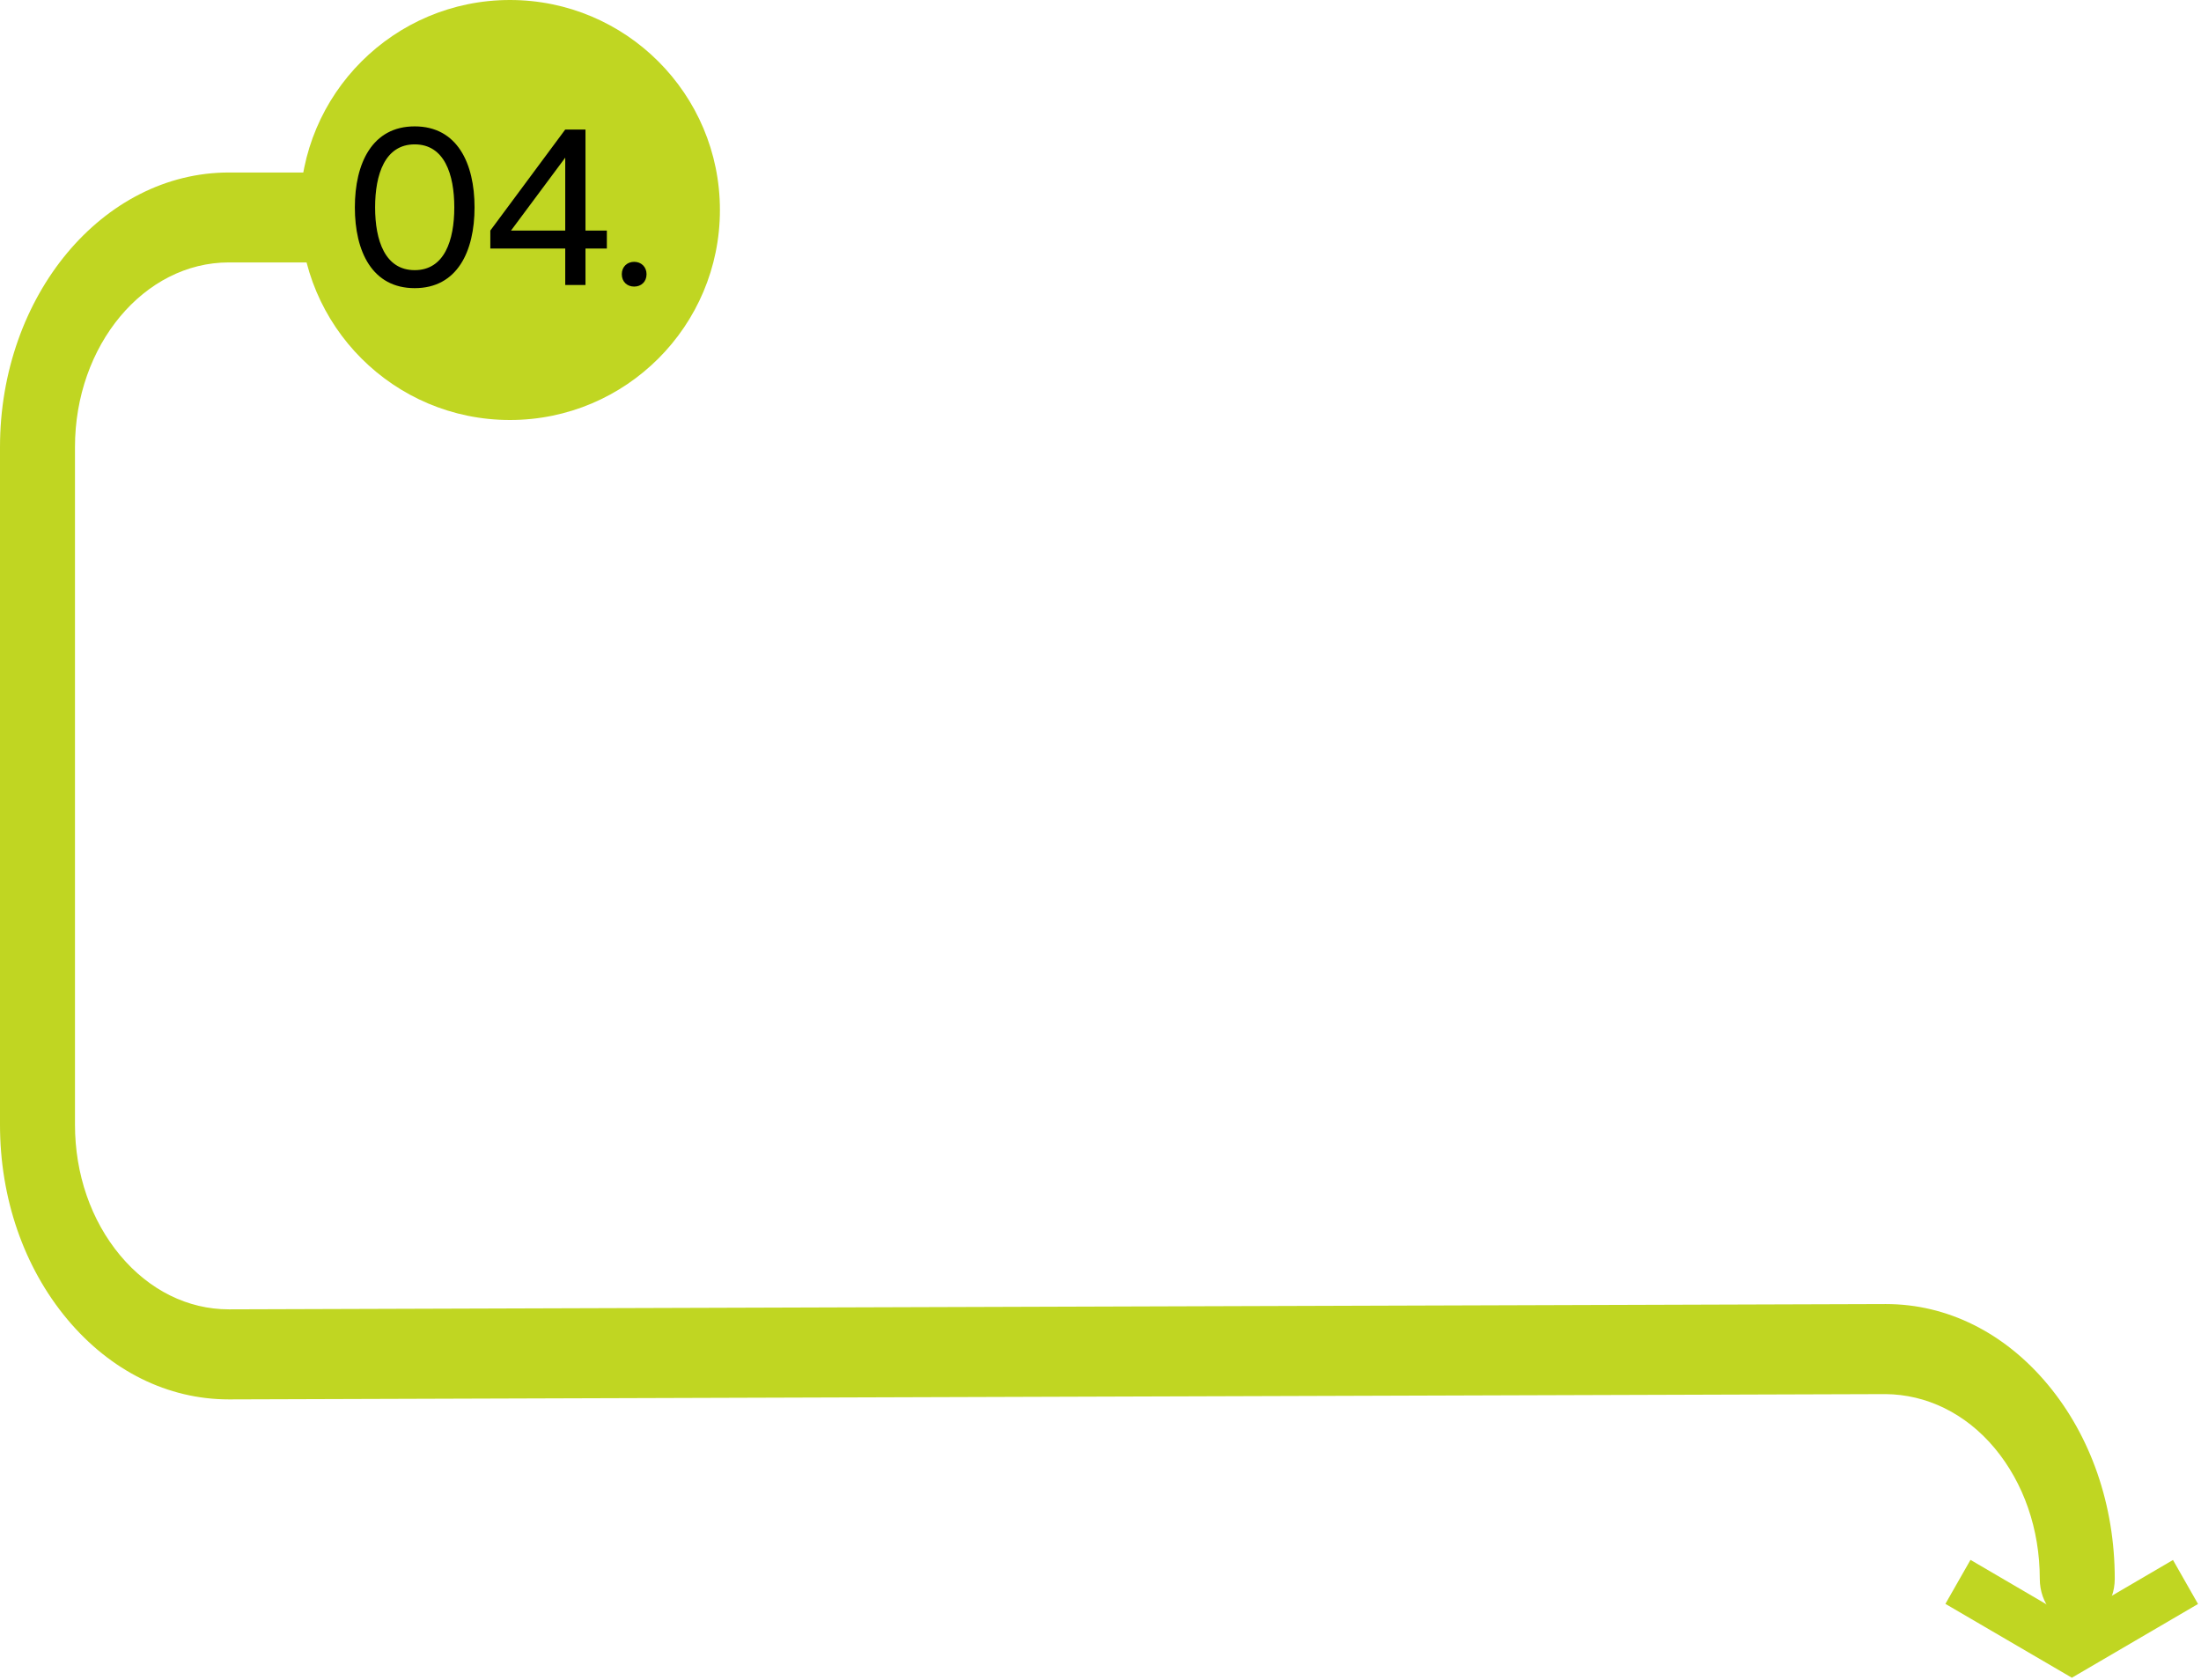 <svg xmlns="http://www.w3.org/2000/svg" width="587" height="448" viewBox="0 0 587 448" fill="none"><g clip-path="url(#clip0_5_54)"><path d="M553.994 433C548.476 433 544.004 427.632 544.004 421.009C544.004 407.833 539.718 395.447 531.948 386.141C524.164 376.835 513.73 371.846 502.85 371.76L61.193 373.171H61.021C44.752 373.171 29.457 365.584 17.932 351.788C6.364 337.94 0 319.533 0 299.924V119.247C0 78.856 27.379 46 61.036 46H100.269C105.788 46 110.26 51.367 110.26 57.99C110.26 64.613 105.788 69.98 100.269 69.98H61.036C38.402 69.98 19.996 92.085 19.996 119.23V299.906C19.996 313.082 24.282 325.468 32.052 334.776C39.807 344.048 50.084 349.157 61.036 349.157H61.15L502.806 347.746H502.978C519.248 347.746 534.542 355.331 546.068 369.127C557.636 382.975 564 401.382 564 420.993C564 427.616 559.528 432.982 554.008 432.982L553.994 433Z" fill="#C0D622"></path></g><g clip-path="url(#clip1_5_54)"><path d="M136 112C166.928 112 192 86.928 192 56C192 25.072 166.928 0 136 0C105.072 0 80 25.072 80 56C80 86.928 105.072 112 136 112Z" fill="#C0D622"></path><path d="M110.6 76.84C99.26 76.84 94.64 67.06 94.64 55.3C94.64 43.54 99.26 33.7 110.6 33.7C121.94 33.7 126.56 43.54 126.56 55.3C126.56 67.06 121.94 76.84 110.6 76.84ZM110.6 72.04C118.52 72.04 121.16 64.12 121.16 55.3C121.16 46.48 118.52 38.5 110.6 38.5C102.68 38.5 100.04 46.48 100.04 55.3C100.04 64.12 102.68 72.04 110.6 72.04ZM156.147 76H150.747V66.28H130.767V61.48L150.747 34.54H156.147V61.48H161.847V66.28H156.147V76ZM150.747 42.04L136.287 61.48H150.747V42.04ZM169.131 76.42C167.271 76.42 165.831 75.16 165.831 73.12C165.831 71.14 167.271 69.82 169.131 69.82C170.991 69.82 172.431 71.14 172.431 73.12C172.431 75.16 170.991 76.42 169.131 76.42Z" fill="black"></path></g><path fill-rule="evenodd" clip-rule="evenodd" d="M525.514 415.982L518.833 427.697C530.072 434.258 541.324 440.819 552.563 447.394C563.773 440.848 574.997 434.287 586.207 427.726L579.527 415.996L552.549 431.774L525.528 415.968L525.514 415.982Z" fill="#C0D622"></path><defs><clipPath id="clip0_5_54"><rect width="564" height="387" fill="white" transform="translate(0 46)"></rect></clipPath><clipPath id="clip1_5_54"><rect width="112" height="112" fill="white" transform="translate(80)"></rect></clipPath></defs></svg>